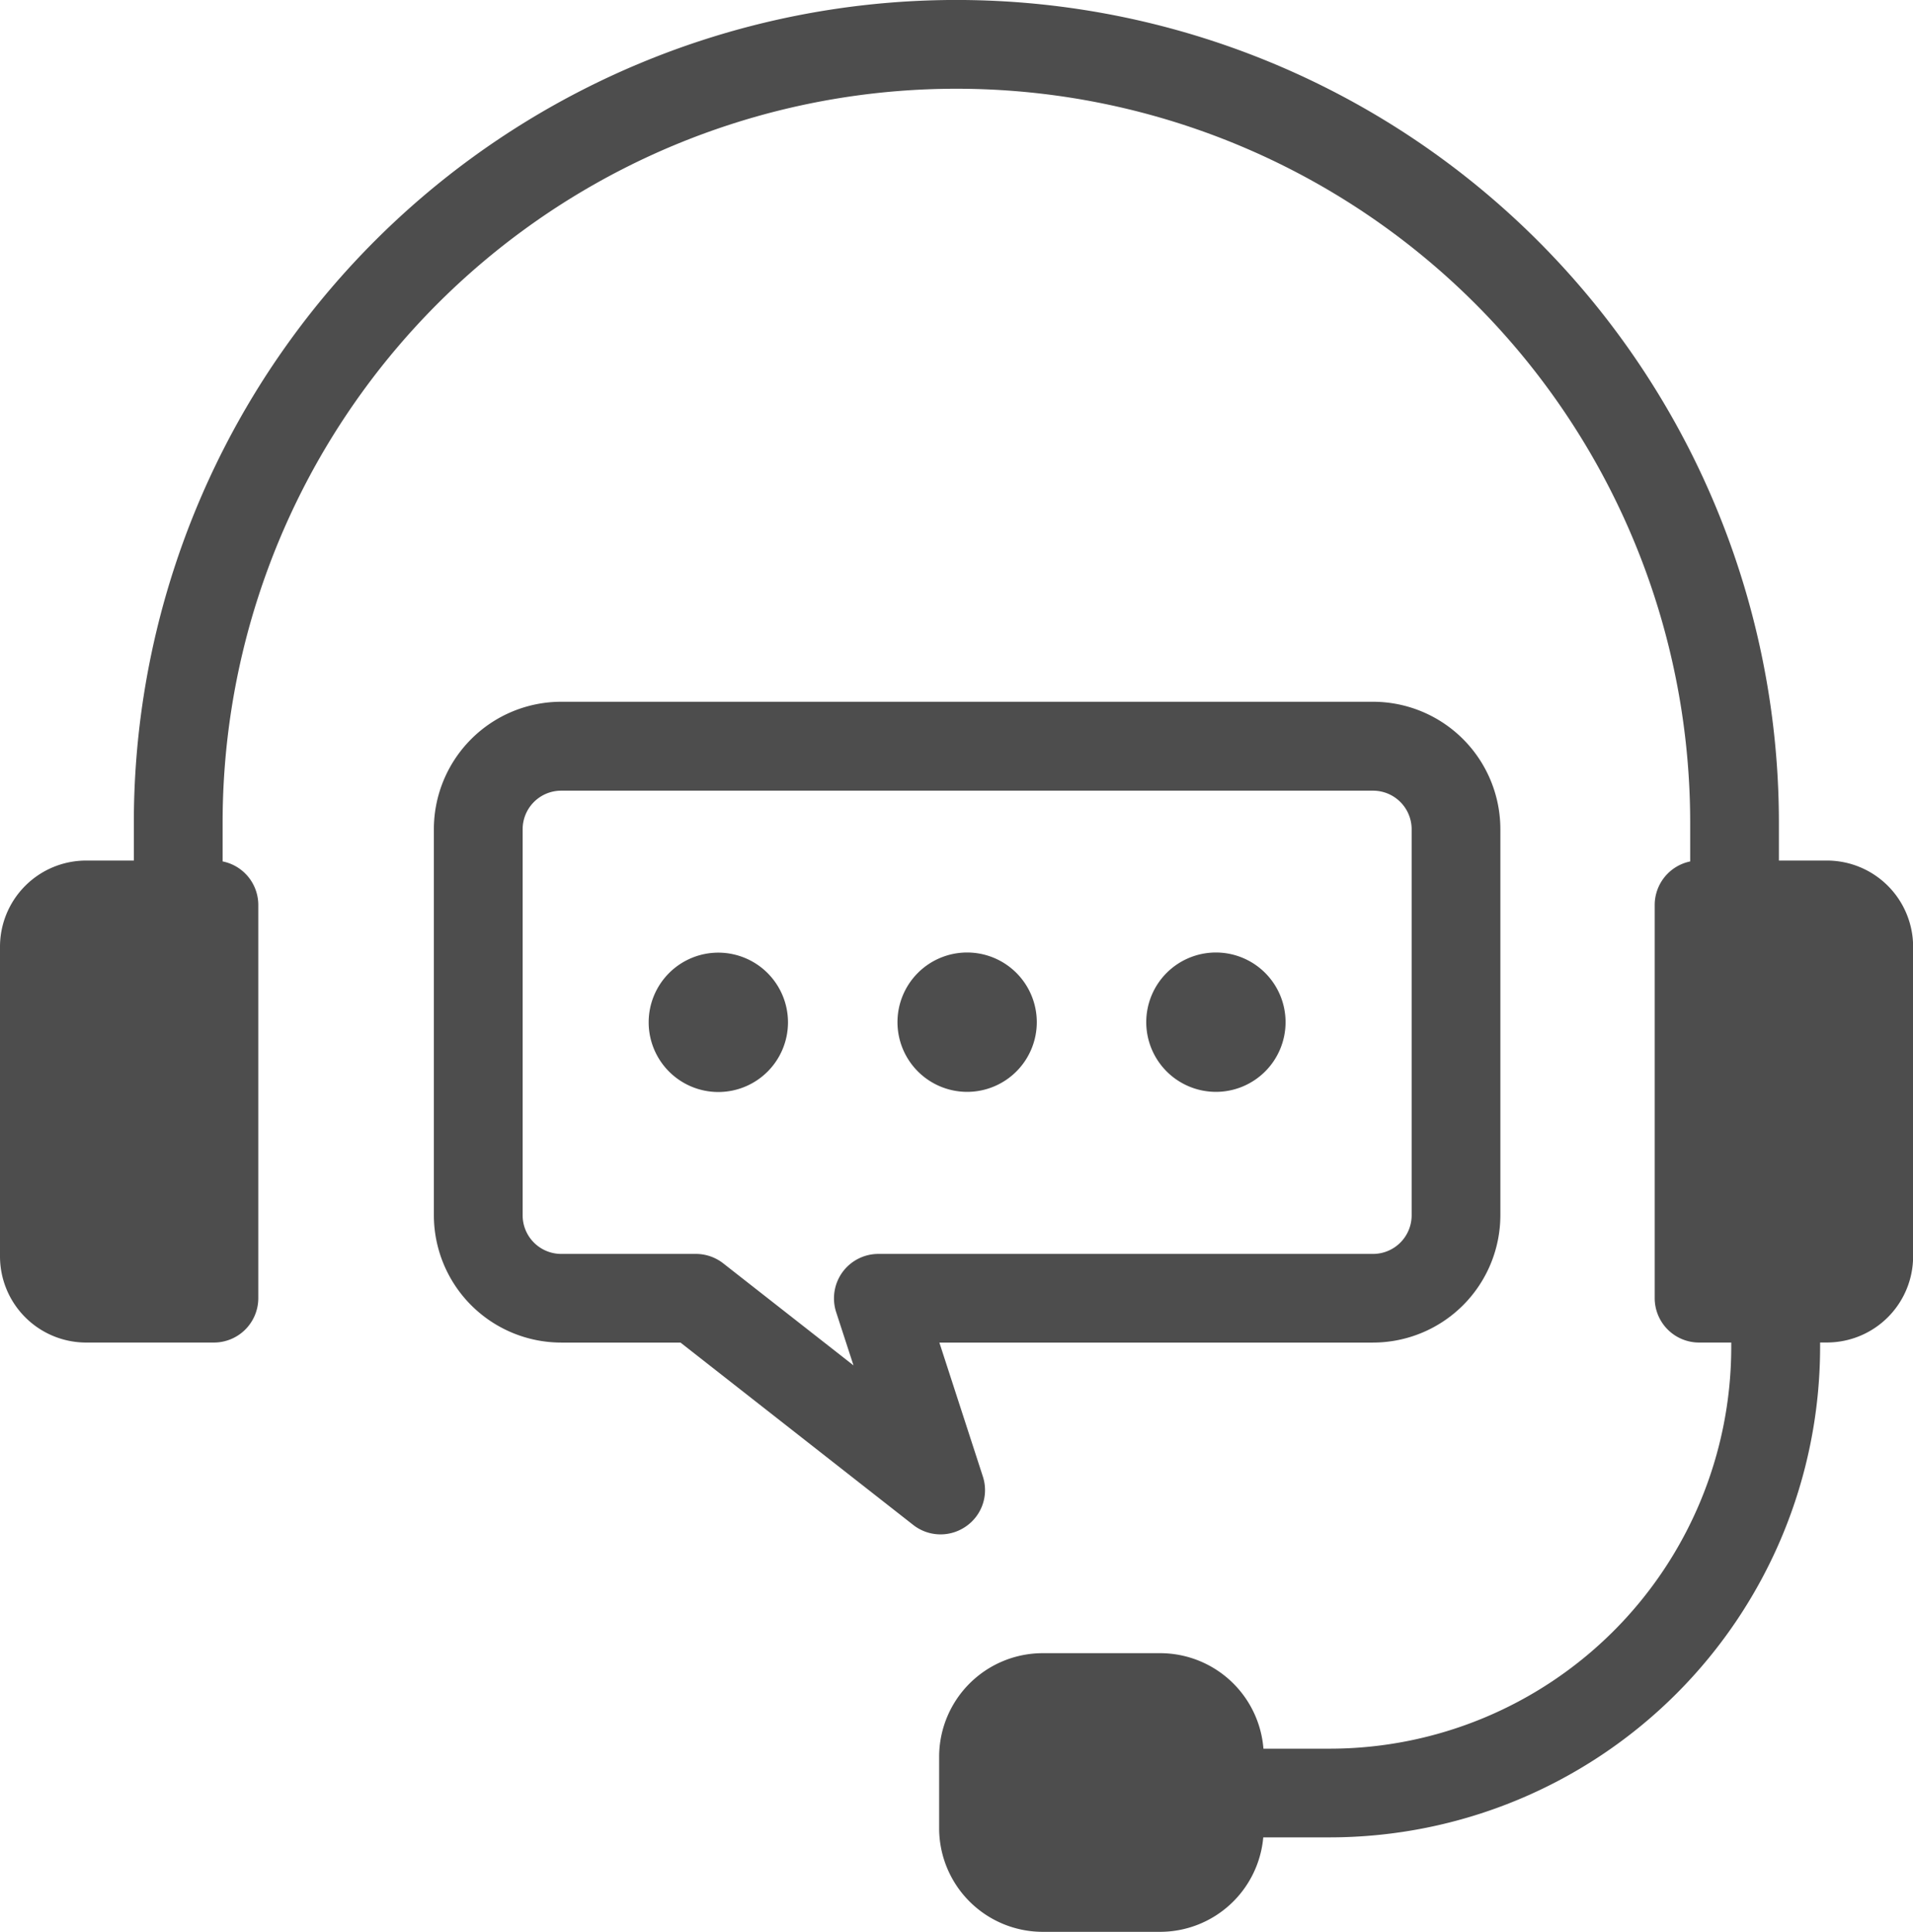 <svg id="Group_10207" data-name="Group 10207" xmlns="http://www.w3.org/2000/svg" width="66.847" height="67.485" viewBox="0 0 66.847 67.485">
  <path id="Path_4207" data-name="Path 4207" d="M826.356,1035.142h-1.677v-1.32a28.742,28.742,0,0,0-57.484,0v1.32h-1.668a3.012,3.012,0,0,0-3.009,3.01v10.818a3.012,3.012,0,0,0,3.009,3.009h4.466a1.552,1.552,0,0,0,1.551-1.55v-13.737a1.552,1.552,0,0,0-1.247-1.52v-1.35a25.641,25.641,0,0,1,51.282,0v1.351a1.554,1.554,0,0,0-1.24,1.519v13.737a1.552,1.552,0,0,0,1.551,1.55h1.124v.167A14.035,14.035,0,0,1,809,1066.166h-2.333a3.622,3.622,0,0,0-3.606-3.336h-4.109a3.622,3.622,0,0,0-3.617,3.617v2.5a3.622,3.622,0,0,0,3.617,3.617h4.109a3.622,3.622,0,0,0,3.6-3.3H809a17.14,17.14,0,0,0,17.119-17.12v-.167h.241a3.012,3.012,0,0,0,3.009-3.009v-10.818A3.013,3.013,0,0,0,826.356,1035.142Z" transform="translate(-762.518 -1005.081)" fill="#4d4d4d"/>
  <path id="Path_4208" data-name="Path 4208" d="M795.518,1057.178a1.538,1.538,0,0,0,.586-1.75l-1.517-4.67h15.154a4.453,4.453,0,0,0,4.449-4.448v-13.488a4.453,4.453,0,0,0-4.449-4.449h-28.37a4.453,4.453,0,0,0-4.448,4.449v13.488a4.453,4.453,0,0,0,4.448,4.448h4.17l8.132,6.37a1.548,1.548,0,0,0,1.844.05ZM791.2,1048.3a1.56,1.56,0,0,0-.221,1.391l.607,1.864-4.551-3.564a1.551,1.551,0,0,0-.957-.33h-4.706a1.349,1.349,0,0,1-1.347-1.347v-13.488a1.348,1.348,0,0,1,1.347-1.347h28.37a1.349,1.349,0,0,1,1.348,1.347v13.488a1.35,1.35,0,0,1-1.348,1.347H792.453A1.554,1.554,0,0,0,791.2,1048.3Z" transform="translate(-761.762 -1003.859)" fill="#4d4d4d"/>
  <path id="Path_4209" data-name="Path 4209" d="M786.49,1036.7a2.434,2.434,0,1,0,2.433,2.433A2.436,2.436,0,0,0,786.49,1036.7Z" transform="translate(-761.388 -1003.422)" fill="#4d4d4d"/>
  <path id="Path_4210" data-name="Path 4210" d="M794.749,1041.563a2.434,2.434,0,1,0-2.433-2.434A2.436,2.436,0,0,0,794.749,1041.563Z" transform="translate(-760.955 -1003.422)" fill="#4d4d4d"/>
  <path id="Path_4211" data-name="Path 4211" d="M803.009,1041.563a2.434,2.434,0,1,0-2.434-2.434A2.436,2.436,0,0,0,803.009,1041.563Z" transform="translate(-760.521 -1003.422)" fill="#4d4d4d"/>
</svg>
